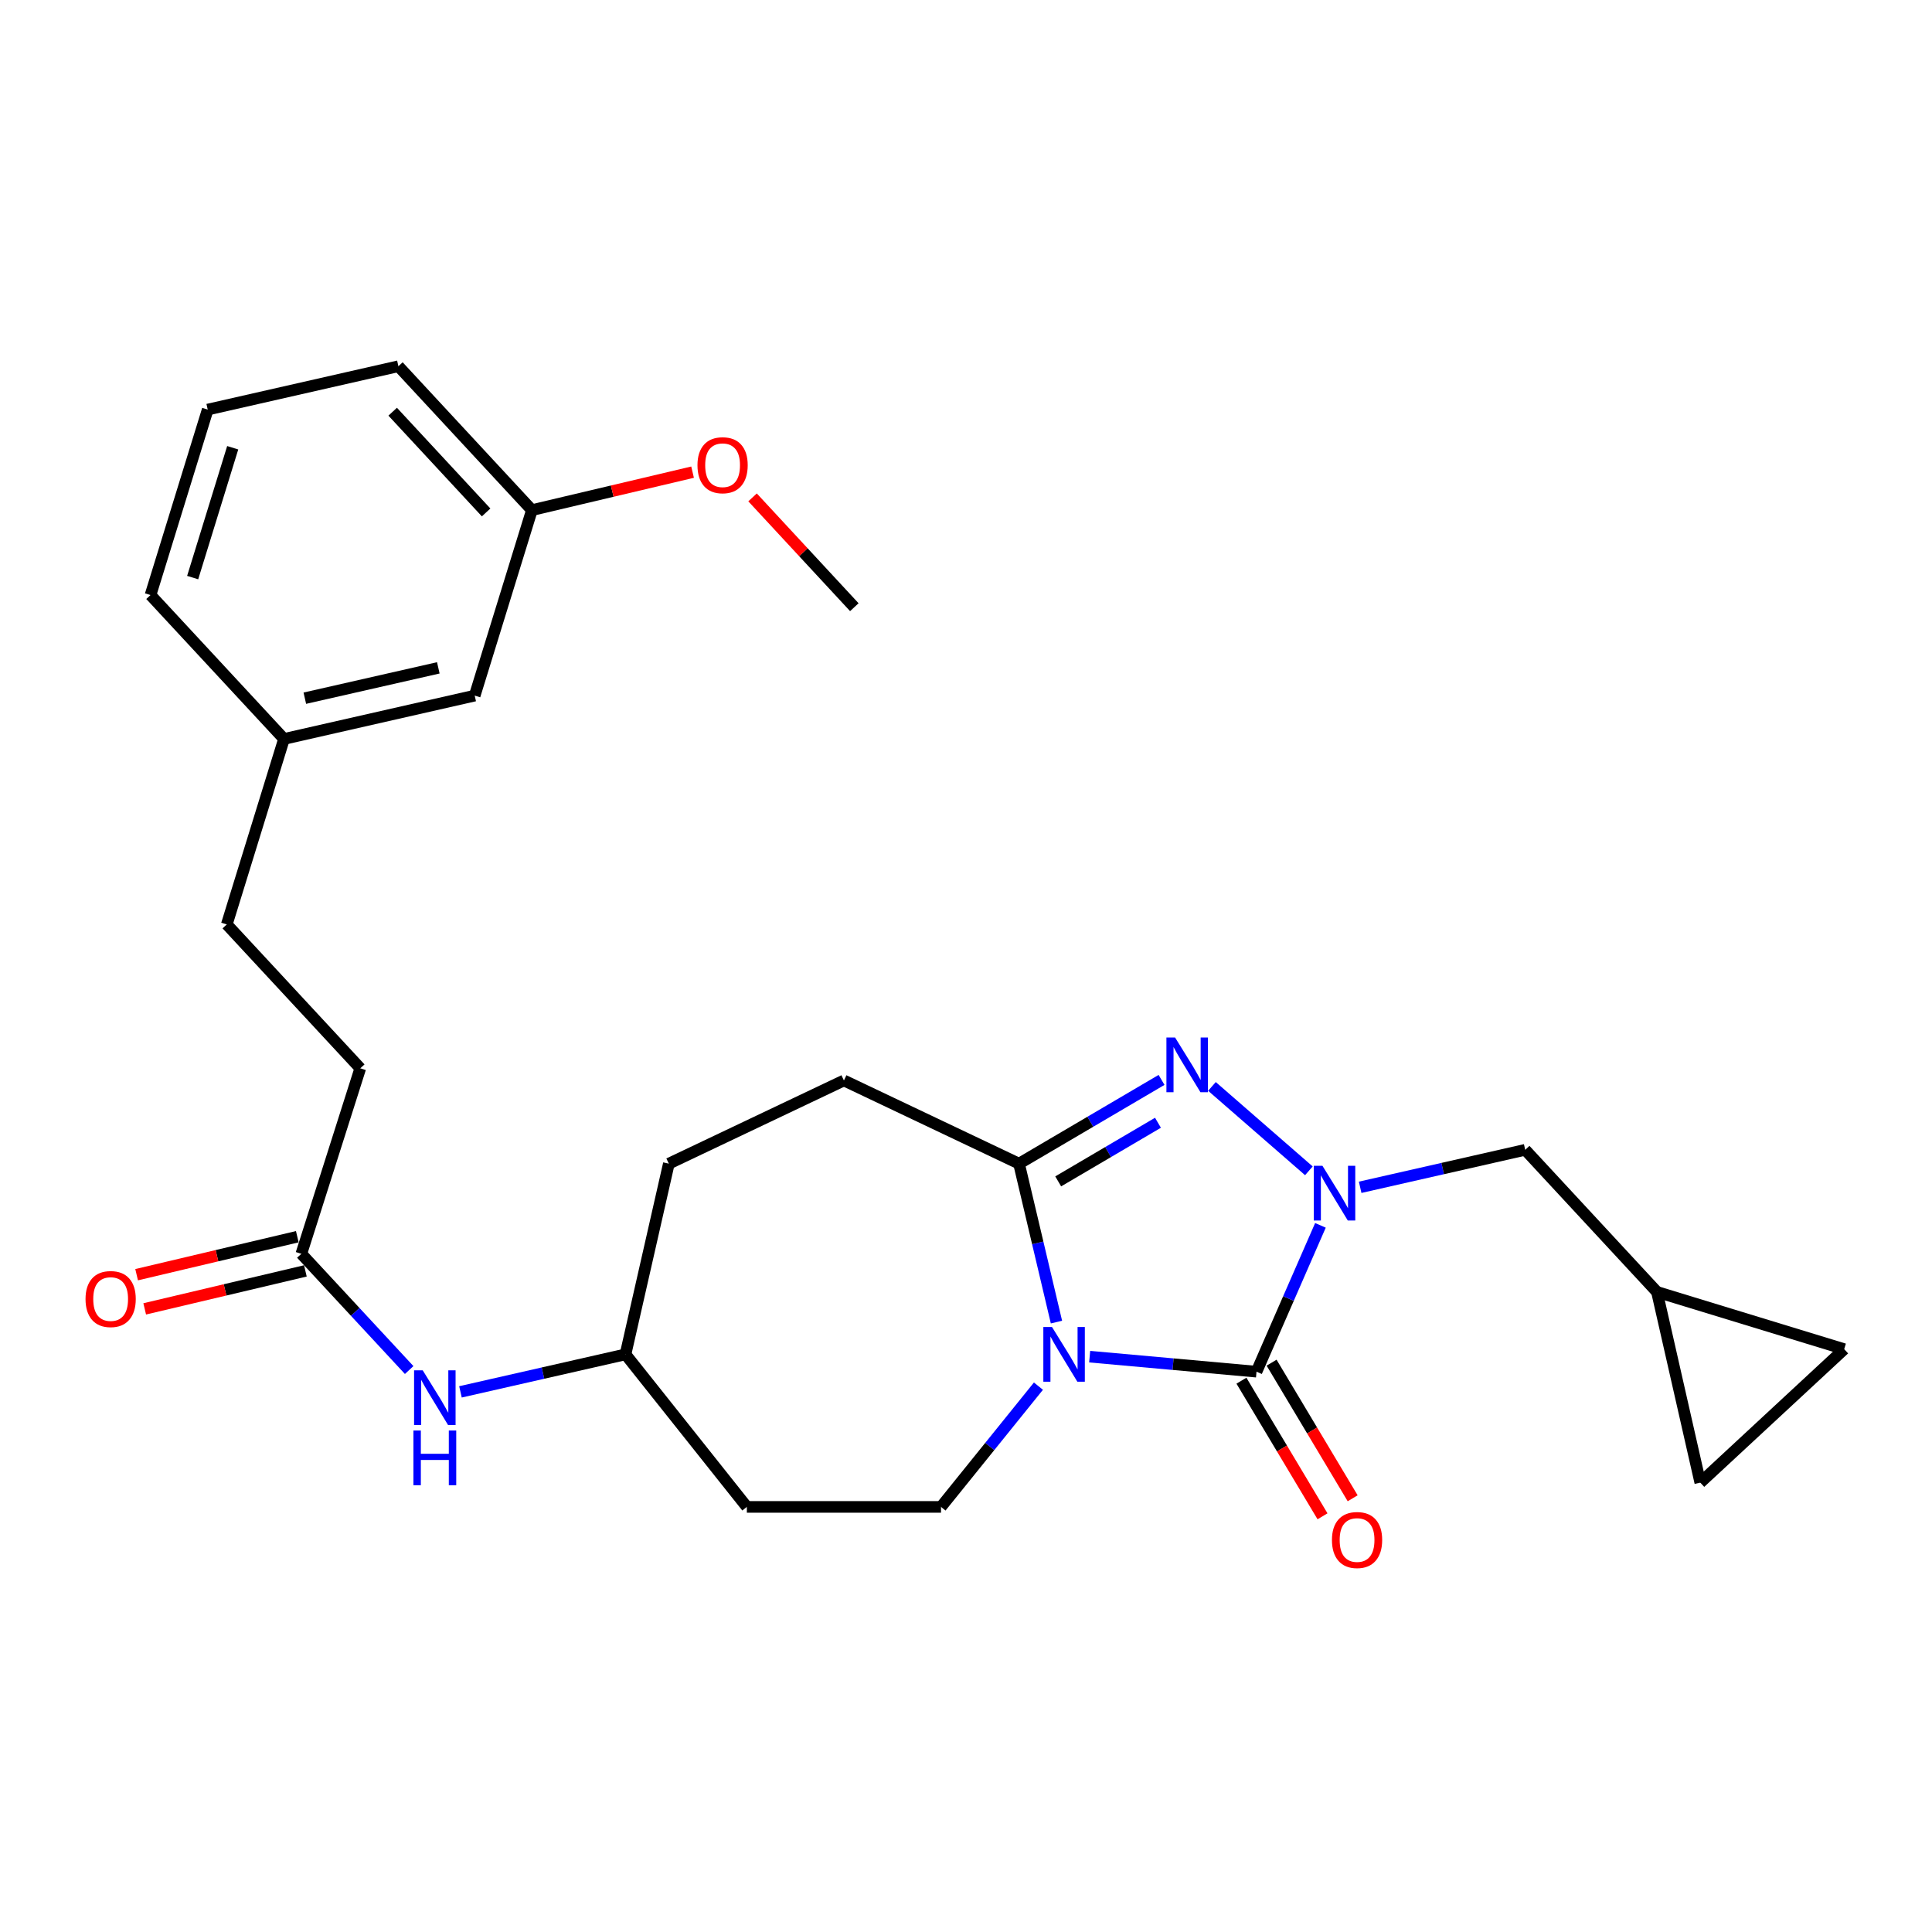 <?xml version='1.0' encoding='iso-8859-1'?>
<svg version='1.1' baseProfile='full'
              xmlns='http://www.w3.org/2000/svg'
                      xmlns:rdkit='http://www.rdkit.org/xml'
                      xmlns:xlink='http://www.w3.org/1999/xlink'
                  xml:space='preserve'
width='1000px' height='1000px' viewBox='0 0 1000 1000'>
<!-- END OF HEADER -->
<rect style='opacity:1.0;fill:#FFFFFF;stroke:none' width='1000' height='1000' x='0' y='0'> </rect>
<path class='bond-0' d='M 564.009,702.201 L 607.189,706.09' style='fill:none;fill-rule:evenodd;stroke:#0000FF;stroke-width:6px;stroke-linecap:butt;stroke-linejoin:miter;stroke-opacity:1' />
<path class='bond-0' d='M 607.189,706.09 L 650.369,709.979' style='fill:none;fill-rule:evenodd;stroke:#000000;stroke-width:6px;stroke-linecap:butt;stroke-linejoin:miter;stroke-opacity:1' />
<path class='bond-1' d='M 546.823,684.313 L 537.134,643.31' style='fill:none;fill-rule:evenodd;stroke:#0000FF;stroke-width:6px;stroke-linecap:butt;stroke-linejoin:miter;stroke-opacity:1' />
<path class='bond-1' d='M 537.134,643.31 L 527.444,602.307' style='fill:none;fill-rule:evenodd;stroke:#000000;stroke-width:6px;stroke-linecap:butt;stroke-linejoin:miter;stroke-opacity:1' />
<path class='bond-2' d='M 537.492,717.466 L 512.281,748.719' style='fill:none;fill-rule:evenodd;stroke:#0000FF;stroke-width:6px;stroke-linecap:butt;stroke-linejoin:miter;stroke-opacity:1' />
<path class='bond-2' d='M 512.281,748.719 L 487.069,779.972' style='fill:none;fill-rule:evenodd;stroke:#000000;stroke-width:6px;stroke-linecap:butt;stroke-linejoin:miter;stroke-opacity:1' />
<path class='bond-3' d='M 650.369,709.979 L 666.913,672.11' style='fill:none;fill-rule:evenodd;stroke:#000000;stroke-width:6px;stroke-linecap:butt;stroke-linejoin:miter;stroke-opacity:1' />
<path class='bond-3' d='M 666.913,672.11 L 683.457,634.242' style='fill:none;fill-rule:evenodd;stroke:#0000FF;stroke-width:6px;stroke-linecap:butt;stroke-linejoin:miter;stroke-opacity:1' />
<path class='bond-4' d='M 642.566,714.644 L 663.549,749.739' style='fill:none;fill-rule:evenodd;stroke:#000000;stroke-width:6px;stroke-linecap:butt;stroke-linejoin:miter;stroke-opacity:1' />
<path class='bond-4' d='M 663.549,749.739 L 684.532,784.833' style='fill:none;fill-rule:evenodd;stroke:#FF0000;stroke-width:6px;stroke-linecap:butt;stroke-linejoin:miter;stroke-opacity:1' />
<path class='bond-4' d='M 658.172,705.314 L 679.155,740.408' style='fill:none;fill-rule:evenodd;stroke:#000000;stroke-width:6px;stroke-linecap:butt;stroke-linejoin:miter;stroke-opacity:1' />
<path class='bond-4' d='M 679.155,740.408 L 700.138,775.503' style='fill:none;fill-rule:evenodd;stroke:#FF0000;stroke-width:6px;stroke-linecap:butt;stroke-linejoin:miter;stroke-opacity:1' />
<path class='bond-5' d='M 704.016,614.545 L 746.731,604.84' style='fill:none;fill-rule:evenodd;stroke:#0000FF;stroke-width:6px;stroke-linecap:butt;stroke-linejoin:miter;stroke-opacity:1' />
<path class='bond-5' d='M 746.731,604.84 L 789.447,595.135' style='fill:none;fill-rule:evenodd;stroke:#000000;stroke-width:6px;stroke-linecap:butt;stroke-linejoin:miter;stroke-opacity:1' />
<path class='bond-6' d='M 677.477,606.009 L 627.307,562.332' style='fill:none;fill-rule:evenodd;stroke:#0000FF;stroke-width:6px;stroke-linecap:butt;stroke-linejoin:miter;stroke-opacity:1' />
<path class='bond-7' d='M 601.215,558.958 L 564.33,580.632' style='fill:none;fill-rule:evenodd;stroke:#0000FF;stroke-width:6px;stroke-linecap:butt;stroke-linejoin:miter;stroke-opacity:1' />
<path class='bond-7' d='M 564.33,580.632 L 527.444,602.307' style='fill:none;fill-rule:evenodd;stroke:#000000;stroke-width:6px;stroke-linecap:butt;stroke-linejoin:miter;stroke-opacity:1' />
<path class='bond-7' d='M 599.361,581.136 L 573.542,596.309' style='fill:none;fill-rule:evenodd;stroke:#0000FF;stroke-width:6px;stroke-linecap:butt;stroke-linejoin:miter;stroke-opacity:1' />
<path class='bond-7' d='M 573.542,596.309 L 547.722,611.481' style='fill:none;fill-rule:evenodd;stroke:#000000;stroke-width:6px;stroke-linecap:butt;stroke-linejoin:miter;stroke-opacity:1' />
<path class='bond-8' d='M 527.444,602.307 L 436.814,559.245' style='fill:none;fill-rule:evenodd;stroke:#000000;stroke-width:6px;stroke-linecap:butt;stroke-linejoin:miter;stroke-opacity:1' />
<path class='bond-9' d='M 487.069,779.972 L 386.569,779.972' style='fill:none;fill-rule:evenodd;stroke:#000000;stroke-width:6px;stroke-linecap:butt;stroke-linejoin:miter;stroke-opacity:1' />
<path class='bond-10' d='M 789.447,595.135 L 857.642,668.704' style='fill:none;fill-rule:evenodd;stroke:#000000;stroke-width:6px;stroke-linecap:butt;stroke-linejoin:miter;stroke-opacity:1' />
<path class='bond-11' d='M 857.642,668.704 L 880.067,767.406' style='fill:none;fill-rule:evenodd;stroke:#000000;stroke-width:6px;stroke-linecap:butt;stroke-linejoin:miter;stroke-opacity:1' />
<path class='bond-12' d='M 857.642,668.704 L 954.545,698.322' style='fill:none;fill-rule:evenodd;stroke:#000000;stroke-width:6px;stroke-linecap:butt;stroke-linejoin:miter;stroke-opacity:1' />
<path class='bond-13' d='M 155.972,648.966 L 183.88,679.048' style='fill:none;fill-rule:evenodd;stroke:#000000;stroke-width:6px;stroke-linecap:butt;stroke-linejoin:miter;stroke-opacity:1' />
<path class='bond-13' d='M 183.88,679.048 L 211.787,709.13' style='fill:none;fill-rule:evenodd;stroke:#0000FF;stroke-width:6px;stroke-linecap:butt;stroke-linejoin:miter;stroke-opacity:1' />
<path class='bond-14' d='M 153.881,640.119 L 112.298,649.949' style='fill:none;fill-rule:evenodd;stroke:#000000;stroke-width:6px;stroke-linecap:butt;stroke-linejoin:miter;stroke-opacity:1' />
<path class='bond-14' d='M 112.298,649.949 L 70.715,659.78' style='fill:none;fill-rule:evenodd;stroke:#FF0000;stroke-width:6px;stroke-linecap:butt;stroke-linejoin:miter;stroke-opacity:1' />
<path class='bond-14' d='M 158.064,657.813 L 116.481,667.644' style='fill:none;fill-rule:evenodd;stroke:#000000;stroke-width:6px;stroke-linecap:butt;stroke-linejoin:miter;stroke-opacity:1' />
<path class='bond-14' d='M 116.481,667.644 L 74.898,677.475' style='fill:none;fill-rule:evenodd;stroke:#FF0000;stroke-width:6px;stroke-linecap:butt;stroke-linejoin:miter;stroke-opacity:1' />
<path class='bond-15' d='M 155.972,648.966 L 186.479,552.962' style='fill:none;fill-rule:evenodd;stroke:#000000;stroke-width:6px;stroke-linecap:butt;stroke-linejoin:miter;stroke-opacity:1' />
<path class='bond-16' d='M 880.067,767.406 L 954.545,698.322' style='fill:none;fill-rule:evenodd;stroke:#000000;stroke-width:6px;stroke-linecap:butt;stroke-linejoin:miter;stroke-opacity:1' />
<path class='bond-17' d='M 238.337,720.428 L 281.047,710.718' style='fill:none;fill-rule:evenodd;stroke:#0000FF;stroke-width:6px;stroke-linecap:butt;stroke-linejoin:miter;stroke-opacity:1' />
<path class='bond-17' d='M 281.047,710.718 L 323.758,701.009' style='fill:none;fill-rule:evenodd;stroke:#000000;stroke-width:6px;stroke-linecap:butt;stroke-linejoin:miter;stroke-opacity:1' />
<path class='bond-18' d='M 436.814,559.245 L 346.193,602.307' style='fill:none;fill-rule:evenodd;stroke:#000000;stroke-width:6px;stroke-linecap:butt;stroke-linejoin:miter;stroke-opacity:1' />
<path class='bond-19' d='M 386.569,779.972 L 323.758,701.009' style='fill:none;fill-rule:evenodd;stroke:#000000;stroke-width:6px;stroke-linecap:butt;stroke-linejoin:miter;stroke-opacity:1' />
<path class='bond-20' d='M 323.758,701.009 L 346.193,602.307' style='fill:none;fill-rule:evenodd;stroke:#000000;stroke-width:6px;stroke-linecap:butt;stroke-linejoin:miter;stroke-opacity:1' />
<path class='bond-21' d='M 186.479,552.962 L 117.385,478.483' style='fill:none;fill-rule:evenodd;stroke:#000000;stroke-width:6px;stroke-linecap:butt;stroke-linejoin:miter;stroke-opacity:1' />
<path class='bond-22' d='M 245.704,360.043 L 147.002,382.479' style='fill:none;fill-rule:evenodd;stroke:#000000;stroke-width:6px;stroke-linecap:butt;stroke-linejoin:miter;stroke-opacity:1' />
<path class='bond-22' d='M 226.868,345.678 L 157.777,361.383' style='fill:none;fill-rule:evenodd;stroke:#000000;stroke-width:6px;stroke-linecap:butt;stroke-linejoin:miter;stroke-opacity:1' />
<path class='bond-23' d='M 245.704,360.043 L 275.311,264.039' style='fill:none;fill-rule:evenodd;stroke:#000000;stroke-width:6px;stroke-linecap:butt;stroke-linejoin:miter;stroke-opacity:1' />
<path class='bond-24' d='M 147.002,382.479 L 117.385,478.483' style='fill:none;fill-rule:evenodd;stroke:#000000;stroke-width:6px;stroke-linecap:butt;stroke-linejoin:miter;stroke-opacity:1' />
<path class='bond-25' d='M 147.002,382.479 L 77.908,308' style='fill:none;fill-rule:evenodd;stroke:#000000;stroke-width:6px;stroke-linecap:butt;stroke-linejoin:miter;stroke-opacity:1' />
<path class='bond-26' d='M 275.311,264.039 L 316.894,254.212' style='fill:none;fill-rule:evenodd;stroke:#000000;stroke-width:6px;stroke-linecap:butt;stroke-linejoin:miter;stroke-opacity:1' />
<path class='bond-26' d='M 316.894,254.212 L 358.477,244.386' style='fill:none;fill-rule:evenodd;stroke:#FF0000;stroke-width:6px;stroke-linecap:butt;stroke-linejoin:miter;stroke-opacity:1' />
<path class='bond-27' d='M 275.311,264.039 L 206.217,189.561' style='fill:none;fill-rule:evenodd;stroke:#000000;stroke-width:6px;stroke-linecap:butt;stroke-linejoin:miter;stroke-opacity:1' />
<path class='bond-27' d='M 251.617,265.233 L 203.251,213.099' style='fill:none;fill-rule:evenodd;stroke:#000000;stroke-width:6px;stroke-linecap:butt;stroke-linejoin:miter;stroke-opacity:1' />
<path class='bond-28' d='M 389.521,257.447 L 415.859,285.865' style='fill:none;fill-rule:evenodd;stroke:#FF0000;stroke-width:6px;stroke-linecap:butt;stroke-linejoin:miter;stroke-opacity:1' />
<path class='bond-28' d='M 415.859,285.865 L 442.198,314.284' style='fill:none;fill-rule:evenodd;stroke:#000000;stroke-width:6px;stroke-linecap:butt;stroke-linejoin:miter;stroke-opacity:1' />
<path class='bond-29' d='M 107.516,211.996 L 77.908,308' style='fill:none;fill-rule:evenodd;stroke:#000000;stroke-width:6px;stroke-linecap:butt;stroke-linejoin:miter;stroke-opacity:1' />
<path class='bond-29' d='M 120.45,231.755 L 99.724,298.958' style='fill:none;fill-rule:evenodd;stroke:#000000;stroke-width:6px;stroke-linecap:butt;stroke-linejoin:miter;stroke-opacity:1' />
<path class='bond-30' d='M 107.516,211.996 L 206.217,189.561' style='fill:none;fill-rule:evenodd;stroke:#000000;stroke-width:6px;stroke-linecap:butt;stroke-linejoin:miter;stroke-opacity:1' />
<path  class='atom-0' d='M 544.509 686.849
L 553.789 701.849
Q 554.709 703.329, 556.189 706.009
Q 557.669 708.689, 557.749 708.849
L 557.749 686.849
L 561.509 686.849
L 561.509 715.169
L 557.629 715.169
L 547.669 698.769
Q 546.509 696.849, 545.269 694.649
Q 544.069 692.449, 543.709 691.769
L 543.709 715.169
L 540.029 715.169
L 540.029 686.849
L 544.509 686.849
' fill='#0000FF'/>
<path  class='atom-2' d='M 684.485 603.401
L 693.765 618.401
Q 694.685 619.881, 696.165 622.561
Q 697.645 625.241, 697.725 625.401
L 697.725 603.401
L 701.485 603.401
L 701.485 631.721
L 697.605 631.721
L 687.645 615.321
Q 686.485 613.401, 685.245 611.201
Q 684.045 609.001, 683.685 608.321
L 683.685 631.721
L 680.005 631.721
L 680.005 603.401
L 684.485 603.401
' fill='#0000FF'/>
<path  class='atom-3' d='M 608.219 537.003
L 617.499 552.003
Q 618.419 553.483, 619.899 556.163
Q 621.379 558.843, 621.459 559.003
L 621.459 537.003
L 625.219 537.003
L 625.219 565.323
L 621.339 565.323
L 611.379 548.923
Q 610.219 547.003, 608.979 544.803
Q 607.779 542.603, 607.419 541.923
L 607.419 565.323
L 603.739 565.323
L 603.739 537.003
L 608.219 537.003
' fill='#0000FF'/>
<path  class='atom-8' d='M 689.412 797.104
Q 689.412 790.304, 692.772 786.504
Q 696.132 782.704, 702.412 782.704
Q 708.692 782.704, 712.052 786.504
Q 715.412 790.304, 715.412 797.104
Q 715.412 803.984, 712.012 807.904
Q 708.612 811.784, 702.412 811.784
Q 696.172 811.784, 692.772 807.904
Q 689.412 804.024, 689.412 797.104
M 702.412 808.584
Q 706.732 808.584, 709.052 805.704
Q 711.412 802.784, 711.412 797.104
Q 711.412 791.544, 709.052 788.744
Q 706.732 785.904, 702.412 785.904
Q 698.092 785.904, 695.732 788.704
Q 693.412 791.504, 693.412 797.104
Q 693.412 802.824, 695.732 805.704
Q 698.092 808.584, 702.412 808.584
' fill='#FF0000'/>
<path  class='atom-12' d='M 218.807 709.284
L 228.087 724.284
Q 229.007 725.764, 230.487 728.444
Q 231.967 731.124, 232.047 731.284
L 232.047 709.284
L 235.807 709.284
L 235.807 737.604
L 231.927 737.604
L 221.967 721.204
Q 220.807 719.284, 219.567 717.084
Q 218.367 714.884, 218.007 714.204
L 218.007 737.604
L 214.327 737.604
L 214.327 709.284
L 218.807 709.284
' fill='#0000FF'/>
<path  class='atom-12' d='M 213.987 740.436
L 217.827 740.436
L 217.827 752.476
L 232.307 752.476
L 232.307 740.436
L 236.147 740.436
L 236.147 768.756
L 232.307 768.756
L 232.307 755.676
L 217.827 755.676
L 217.827 768.756
L 213.987 768.756
L 213.987 740.436
' fill='#0000FF'/>
<path  class='atom-15' d='M 44.271 672.38
Q 44.271 665.58, 47.631 661.78
Q 50.991 657.98, 57.271 657.98
Q 63.551 657.98, 66.911 661.78
Q 70.271 665.58, 70.271 672.38
Q 70.271 679.26, 66.871 683.18
Q 63.471 687.06, 57.271 687.06
Q 51.031 687.06, 47.631 683.18
Q 44.271 679.3, 44.271 672.38
M 57.271 683.86
Q 61.591 683.86, 63.911 680.98
Q 66.271 678.06, 66.271 672.38
Q 66.271 666.82, 63.911 664.02
Q 61.591 661.18, 57.271 661.18
Q 52.951 661.18, 50.591 663.98
Q 48.271 666.78, 48.271 672.38
Q 48.271 678.1, 50.591 680.98
Q 52.951 683.86, 57.271 683.86
' fill='#FF0000'/>
<path  class='atom-23' d='M 361.013 240.794
Q 361.013 233.994, 364.373 230.194
Q 367.733 226.394, 374.013 226.394
Q 380.293 226.394, 383.653 230.194
Q 387.013 233.994, 387.013 240.794
Q 387.013 247.674, 383.613 251.594
Q 380.213 255.474, 374.013 255.474
Q 367.773 255.474, 364.373 251.594
Q 361.013 247.714, 361.013 240.794
M 374.013 252.274
Q 378.333 252.274, 380.653 249.394
Q 383.013 246.474, 383.013 240.794
Q 383.013 235.234, 380.653 232.434
Q 378.333 229.594, 374.013 229.594
Q 369.693 229.594, 367.333 232.394
Q 365.013 235.194, 365.013 240.794
Q 365.013 246.514, 367.333 249.394
Q 369.693 252.274, 374.013 252.274
' fill='#FF0000'/>
</svg>
